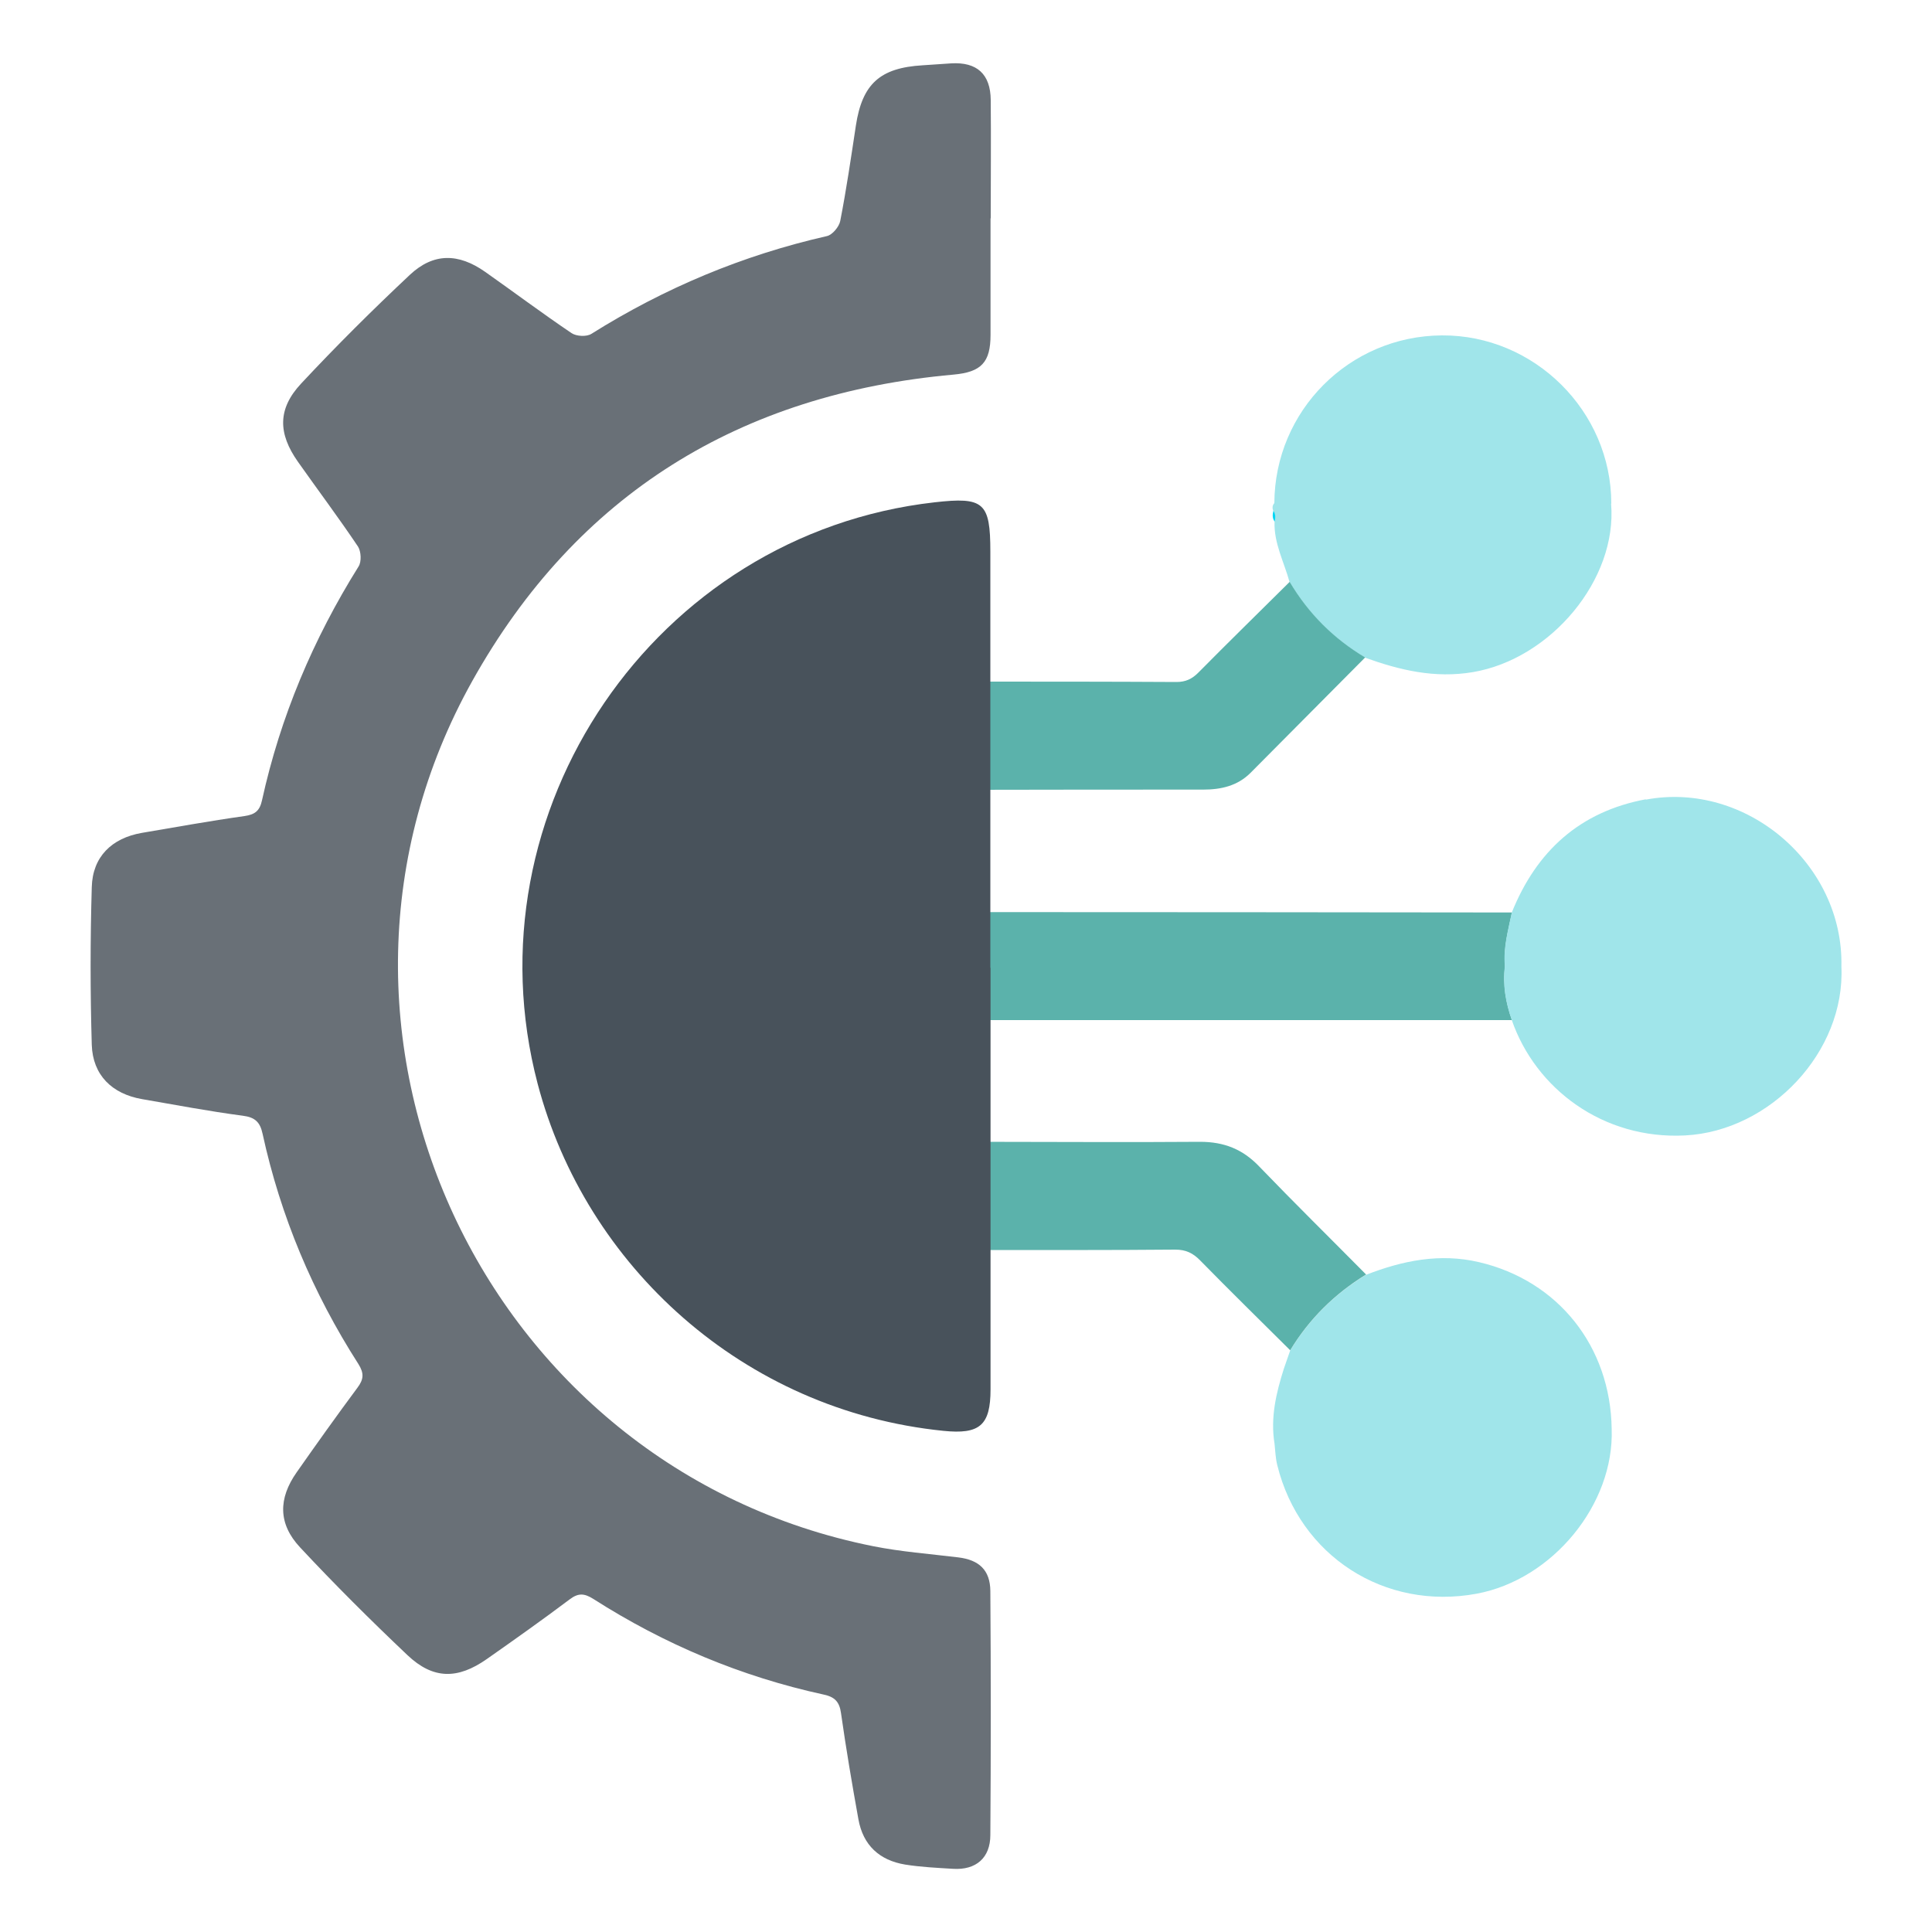 <?xml version="1.0" encoding="UTF-8"?><svg id="Calque_2" xmlns="http://www.w3.org/2000/svg" viewBox="0 0 100 100"><g id="Calque_1-2"><g><g><path d="M50.58,50c.01-.93,.03-1.86,.04-2.79,9.21,0,18.43,.01,27.64,.02-.19,.92-.45,1.82-.36,2.78-.12,.96,.04,1.89,.36,2.79-9.21,0-18.43,0-27.64,0-.01-.93-.03-1.86-.04-2.8Z" style="fill:#5bb2ab;"/><path d="M85.19,41.37c-3.42,.64-5.66,2.68-6.94,5.86-.19,.92-.45,1.82-.36,2.78-.12,.96,.04,1.89,.36,2.79,1.23,3.55,4.72,6.19,8.97,5.97,4.42-.23,8.3-4.33,8.09-8.75,.12-5.3-4.94-9.61-10.13-8.63Z" style="fill:#a0e5ea;"/><path d="M76.56,65.33c-2.04-.48-3.97-.08-5.87,.66-1.61,.99-2.93,2.29-3.91,3.91-.11,.32-.22,.63-.33,.95-.4,1.26-.7,2.54-.48,3.88,.04,.37,.05,.74,.14,1.1,1.16,4.71,5.56,7.54,10.32,6.66,3.93-.73,7.13-4.63,6.99-8.53-.06-4.27-2.77-7.67-6.86-8.63Z" style="fill:#a0e5ea;"/><path d="M83.4,26.06c0-4.77-3.98-8.73-8.77-8.7-4.79,.03-8.65,3.9-8.67,8.68-.11,.12-.11,.26-.06,.4,.13,.17,.1,.36,.07,.56-.04,1.12,.5,2.1,.78,3.14,.97,1.63,2.27,2.93,3.9,3.9,1.81,.65,3.61,1.08,5.58,.75,4.04-.68,7.49-4.8,7.16-8.72Z" style="fill:#a0e5ea;"/><path d="M70.69,65.98c-1.61,.99-2.93,2.29-3.91,3.91-1.56-1.55-3.12-3.08-4.66-4.65-.37-.38-.74-.56-1.29-.56-3.4,.03-6.8,.02-10.2,.02,0-1.87,0-3.73,0-5.6,3.83,0,7.66,.03,11.49,0,1.23,0,2.2,.38,3.05,1.27,1.82,1.89,3.69,3.73,5.54,5.6Z" style="fill:#5bb2ab;"/><path d="M66.76,30.13c.97,1.63,2.27,2.93,3.9,3.9-1.98,1.99-3.95,3.98-5.93,5.97-.68,.68-1.53,.87-2.46,.87-3.89,0-7.77,0-11.66,.01,0-1.87,0-3.73,0-5.6,3.43,0,6.85,0,10.28,.02,.47,0,.8-.15,1.13-.48,1.56-1.58,3.15-3.13,4.73-4.7Z" style="fill:#5bb2ab;"/><path d="M65.91,26.44c.13,.17,.1,.36,.07,.56-.13-.17-.12-.36-.07-.56Z" style="fill:#02d6f4;"/><path d="M32.21,88.81l.08,.04-.08-.04h0Z" style="fill:#003afe;"/><path d="M32.21,11.19l.04-.08-.04,.08h0Z" style="fill:#0069fe;"/><path d="M51.27,11.29c0,2.01,0,4.02,0,6.04,0,1.43-.48,1.93-1.92,2.06-11.04,.99-19.49,6.18-24.9,15.85-10.06,17.99,.54,40.75,20.74,44.79,1.45,.29,2.94,.4,4.41,.58,1.08,.13,1.65,.66,1.66,1.74,.03,4.21,.03,8.42,0,12.63,0,1.19-.75,1.82-1.92,1.75-.83-.05-1.67-.09-2.49-.22-1.33-.22-2.18-1-2.42-2.35-.33-1.83-.64-3.66-.9-5.49-.08-.59-.33-.84-.9-.96-4.27-.93-8.24-2.6-11.92-4.95-.46-.29-.77-.32-1.22,.02-1.41,1.06-2.85,2.08-4.29,3.09-1.51,1.06-2.78,1.06-4.11-.2-1.91-1.81-3.77-3.66-5.56-5.58-1.14-1.22-1.13-2.53-.17-3.89,1.03-1.47,2.07-2.93,3.14-4.37,.33-.44,.35-.75,.05-1.23-2.36-3.68-4.03-7.65-4.96-11.92-.13-.6-.39-.85-1.02-.93-1.75-.23-3.48-.56-5.22-.86-1.55-.27-2.55-1.24-2.6-2.81-.08-2.72-.08-5.44,0-8.16,.04-1.58,1.04-2.54,2.59-2.81,1.77-.3,3.53-.62,5.31-.87,.55-.08,.79-.27,.91-.81,.95-4.33,2.65-8.35,5-12.11,.16-.25,.13-.78-.03-1.03-1-1.49-2.08-2.93-3.11-4.39-1.03-1.46-1.06-2.73,.16-4.04,1.81-1.94,3.7-3.82,5.64-5.64,1.22-1.14,2.51-1.12,3.89-.15,1.49,1.05,2.96,2.15,4.47,3.17,.25,.17,.78,.2,1.03,.04,3.78-2.37,7.83-4.07,12.19-5.06,.28-.06,.63-.48,.69-.78,.32-1.64,.56-3.29,.81-4.94,.33-2.16,1.25-2.99,3.45-3.12,.49-.03,.99-.07,1.48-.1,1.33-.08,2.04,.55,2.05,1.9,.02,2.04,0,4.09,0,6.13Z" style="fill:#697077;"/><path d="M51.27,50.09c0,7.27,0,14.55,0,21.82,0,1.88-.57,2.34-2.44,2.15-10.36-1.05-18.52-8.54-21-17.96-3.71-14.1,6.06-28.46,20.54-30.1,2.55-.29,2.89,0,2.89,2.55,0,7.18,0,14.36,0,21.54Z" style="fill:#48525b;"/></g><rect width="100" height="100" style="fill:none;"/></g></g></svg>